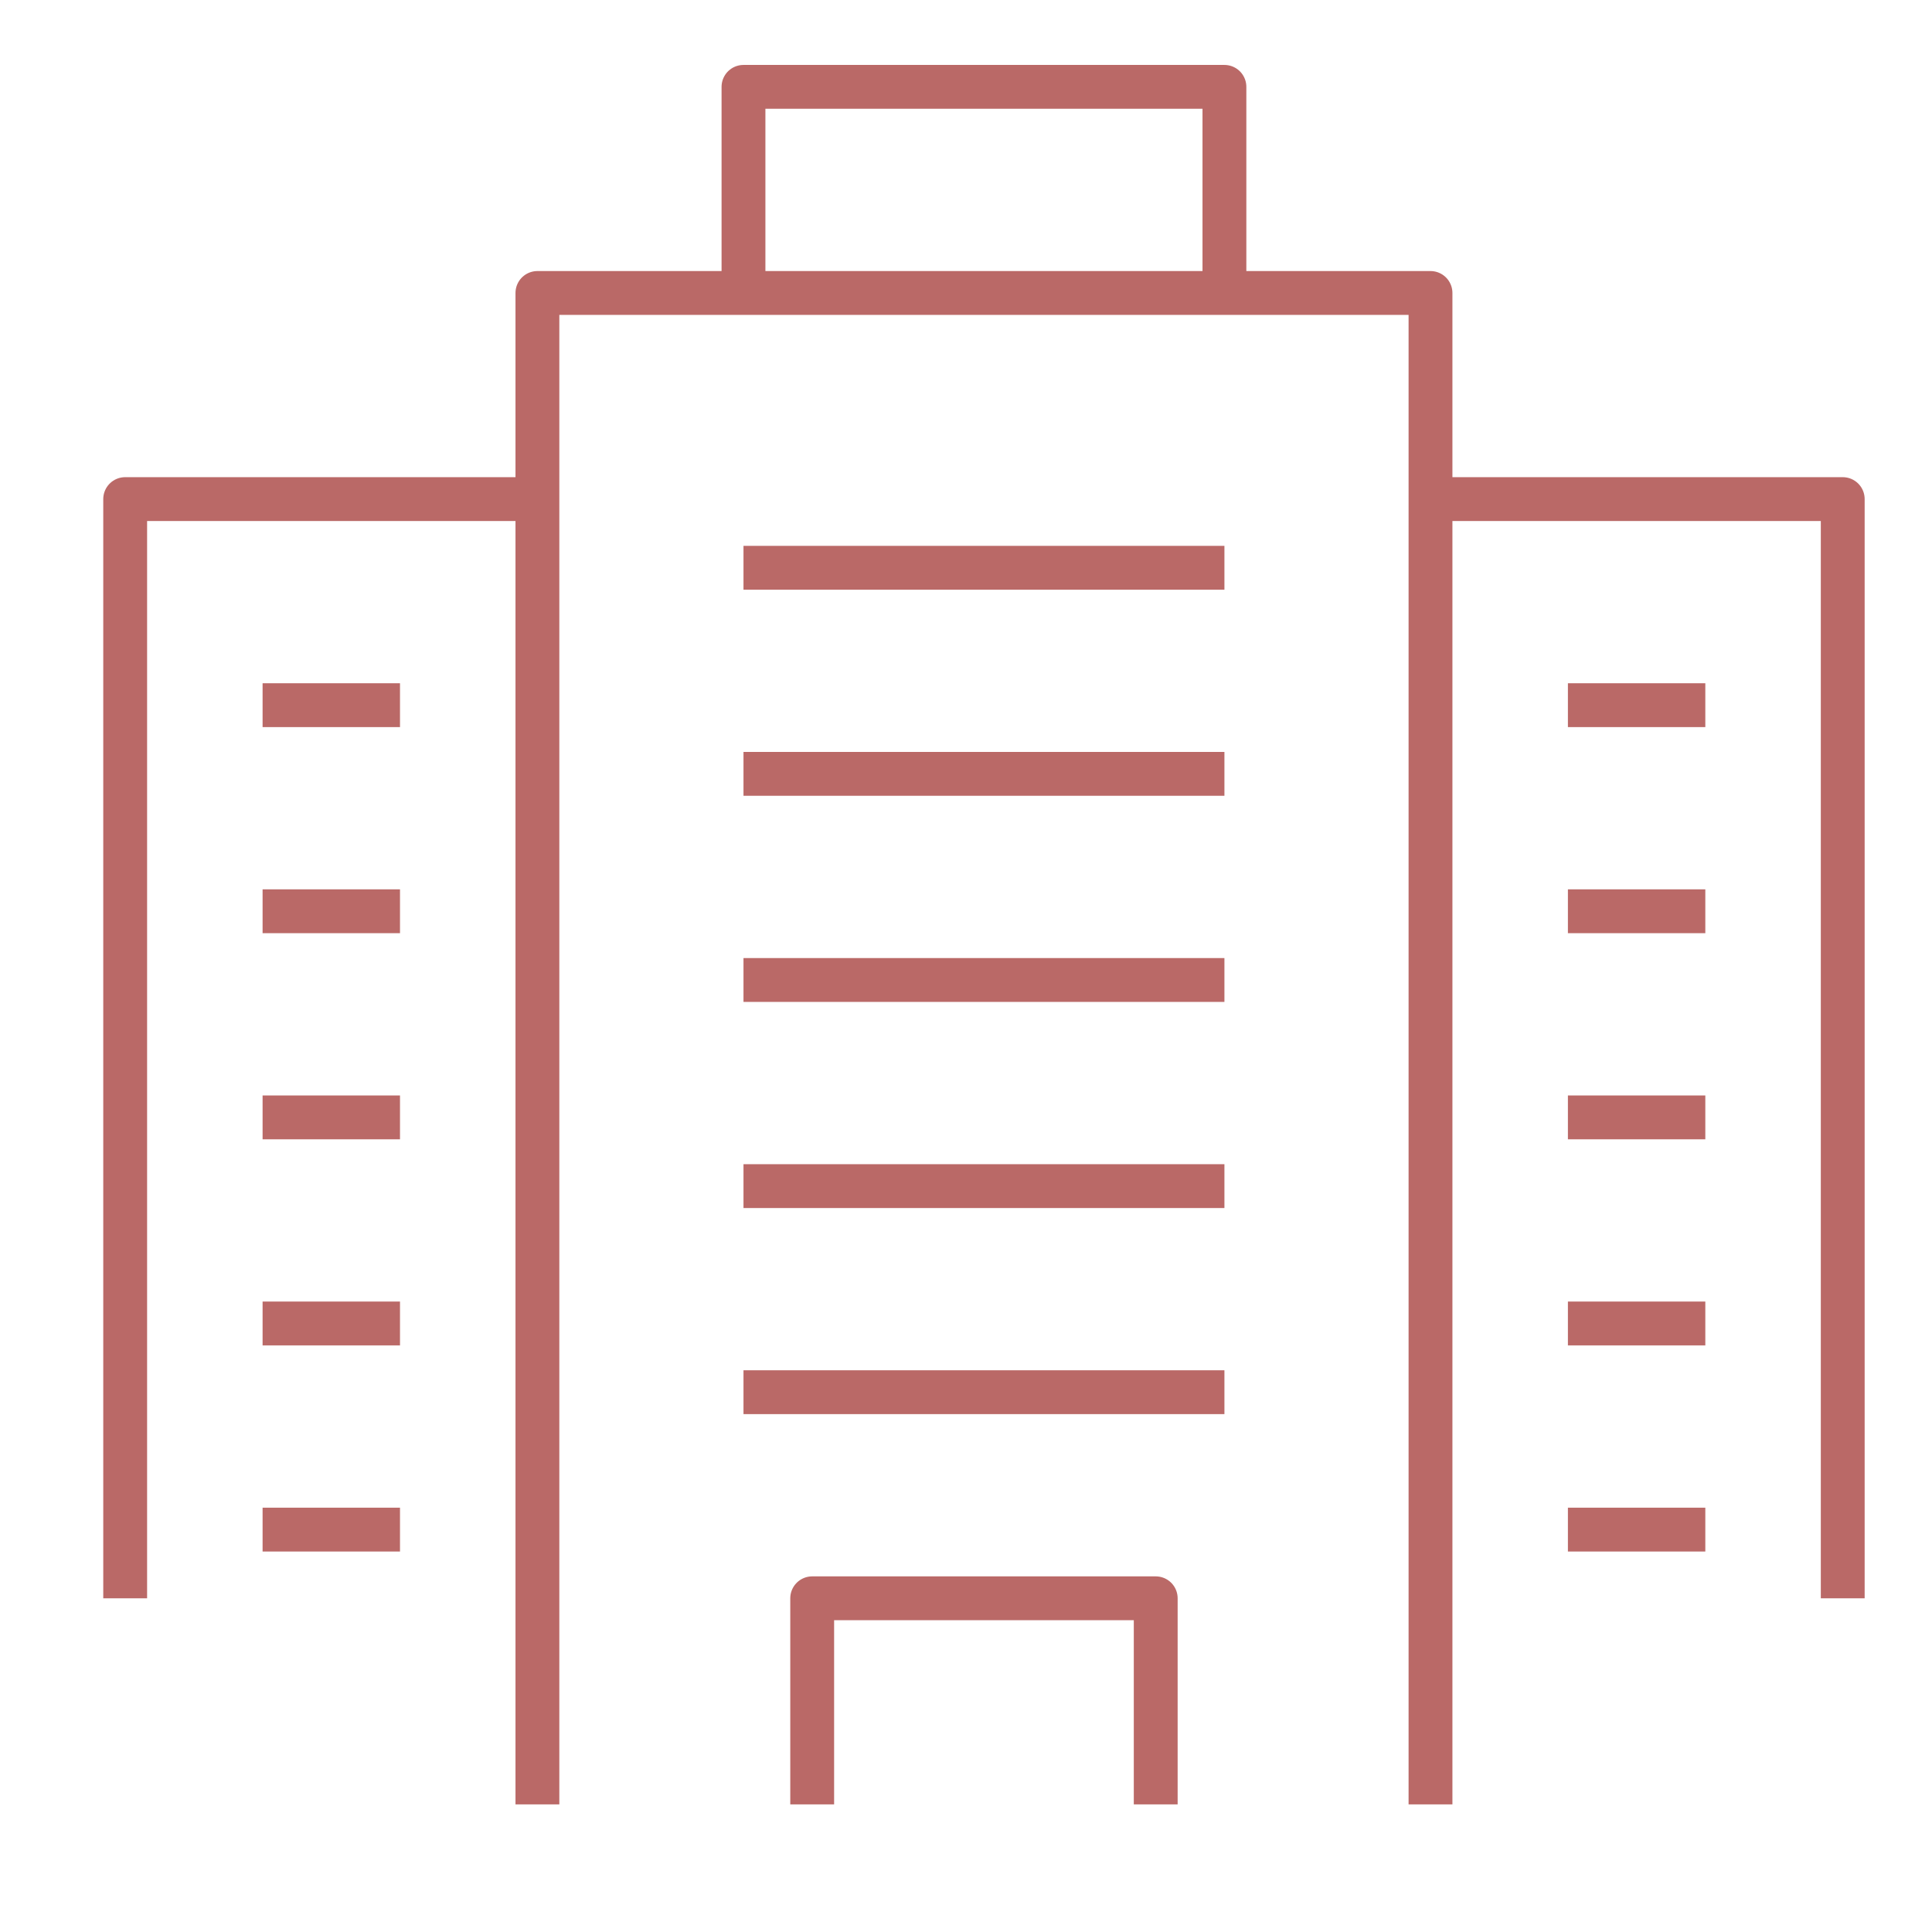 <?xml version="1.0" encoding="UTF-8"?>
<svg xmlns="http://www.w3.org/2000/svg" id="Capa_1" data-name="Capa 1" viewBox="0 0 440.64 440.64">
  <defs>
    <style>.cls-1{fill:none;stroke:#ba6967;stroke-linejoin:round;stroke-width:10px;}</style>
  </defs>
  <title>cambio hogar</title>
  <polyline class="cls-1" points="122.57 411.54 122.57 66.82 326.26 66.82 326.26 411.54"></polyline>
  <polyline class="cls-1" points="326.26 113.83 420.28 113.83 420.28 364.53"></polyline>
  <polyline class="cls-1" points="28.55 364.53 28.55 113.83 122.57 113.83"></polyline>
  <line class="cls-1" x1="169.57" y1="129.5" x2="279.26" y2="129.5"></line>
  <line class="cls-1" x1="59.89" y1="160.83" x2="91.23" y2="160.83"></line>
  <line class="cls-1" x1="59.89" y1="207.84" x2="91.23" y2="207.84"></line>
  <line class="cls-1" x1="59.89" y1="254.85" x2="91.23" y2="254.85"></line>
  <line class="cls-1" x1="59.89" y1="301.85" x2="91.23" y2="301.85"></line>
  <line class="cls-1" x1="357.6" y1="160.83" x2="388.94" y2="160.83"></line>
  <line class="cls-1" x1="357.6" y1="207.84" x2="388.94" y2="207.84"></line>
  <line class="cls-1" x1="357.6" y1="254.85" x2="388.94" y2="254.85"></line>
  <line class="cls-1" x1="357.6" y1="301.85" x2="388.94" y2="301.85"></line>
  <line class="cls-1" x1="59.89" y1="348.86" x2="91.23" y2="348.86"></line>
  <line class="cls-1" x1="357.6" y1="348.86" x2="388.94" y2="348.86"></line>
  <line class="cls-1" x1="169.57" y1="176.5" x2="279.26" y2="176.5"></line>
  <line class="cls-1" x1="169.57" y1="223.51" x2="279.26" y2="223.51"></line>
  <line class="cls-1" x1="169.57" y1="270.52" x2="279.26" y2="270.52"></line>
  <line class="cls-1" x1="169.57" y1="317.52" x2="279.26" y2="317.52"></line>
  <polyline class="cls-1" points="169.57 66.82 169.57 19.81 279.26 19.81 279.26 66.82"></polyline>
  <polyline class="cls-1" points="185.24 411.54 185.24 364.53 263.59 364.53 263.59 411.54"></polyline>
</svg>
